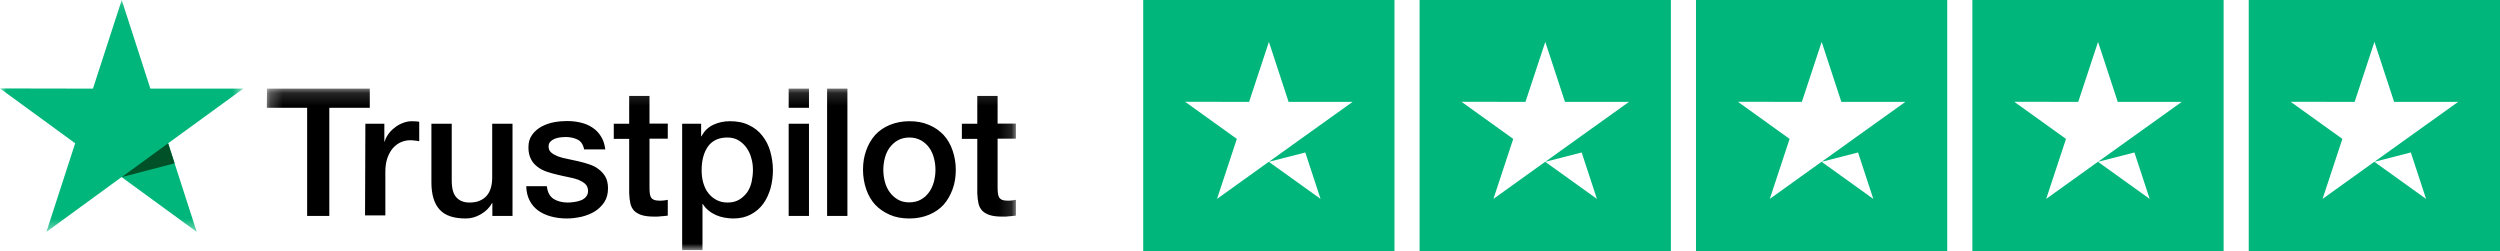 <?xml version="1.0" encoding="UTF-8"?>
<svg width="199px" height="20px" viewBox="0 0 199 20" version="1.1" xmlns="http://www.w3.org/2000/svg" xmlns:xlink="http://www.w3.org/1999/xlink">
    <!-- Generator: Sketch 56.3 (81716) - https://sketch.com -->
    <title>Group</title>
    <desc>Created with Sketch.</desc>
    <defs>
        <polygon id="path-1" points="0.24 0.149 59.865 0.149 59.865 13 0.24 13"></polygon>
        <polygon id="path-3" points="0 0.095 19.367 0.095 19.367 18.555 0 18.555"></polygon>
    </defs>
    <g id="Page-1" stroke="none" stroke-width="1" fill="none" fill-rule="evenodd">
        <g id="Group" transform="translate(0, -1)">
            <g id="Group-6" transform="translate(91, 1)" fill="#00B67A">
                <path d="M88,20 L108,20 L108,0 L88,0 L88,20 Z M98.005,3.334 L99.572,8.11 L104.667,8.11 L100.547,11.057 L102.115,15.833 L97.995,12.878 L93.876,15.833 L95.453,11.057 L91.333,8.101 L96.428,8.11 L98.005,3.334 Z M98.005,12.878 L100.899,12.137 L100.547,11.057 L98.005,12.878 Z" id="Fill-1"></path>
                <path d="M66,20 L86.001,20 L86.001,0 L66,0 L66,20 Z M76.005,3.334 L77.572,8.11 L82.667,8.11 L78.547,11.057 L80.115,15.833 L75.995,12.878 L71.876,15.833 L73.454,11.057 L69.333,8.101 L74.427,8.11 L76.005,3.334 Z M76.005,12.878 L78.899,12.137 L78.547,11.057 L76.005,12.878 Z" id="Fill-2"></path>
                <path d="M44,20 L64,20 L64,0 L44,0 L44,20 Z M54.005,3.334 L55.572,8.11 L60.667,8.11 L56.547,11.057 L58.115,15.833 L53.995,12.878 L49.875,15.833 L51.453,11.057 L47.334,8.101 L52.427,8.11 L54.005,3.334 Z M54.005,12.878 L56.9,12.137 L56.547,11.057 L54.005,12.878 Z" id="Fill-3"></path>
                <path d="M22,20 L42.001,20 L42.001,0 L22,0 L22,20 Z M32.005,3.334 L33.573,8.11 L38.667,8.11 L34.546,11.057 L36.115,15.833 L31.995,12.878 L27.876,15.833 L29.453,11.057 L25.333,8.101 L30.427,8.11 L32.005,3.334 Z M32.005,12.878 L34.899,12.137 L34.546,11.057 L32.005,12.878 Z" id="Fill-4"></path>
                <path d="M0,20 L20,20 L20,0 L0,0 L0,20 Z M10.005,3.334 L11.573,8.11 L16.666,8.11 L12.547,11.057 L14.116,15.833 L9.995,12.878 L5.875,15.833 L7.453,11.057 L3.334,8.101 L8.428,8.11 L10.005,3.334 Z M10.005,12.878 L12.9,12.137 L12.547,11.057 L10.005,12.878 Z" id="Fill-5"></path>
            </g>
            <g id="Group-9">
                <g id="Group-3" transform="translate(21, 7.905)">
                    <mask id="mask-2" fill="white">
                        <use xlink:href="#path-1"></use>
                    </mask>
                    <g id="Clip-2"></g>
                    <path d="M55.565,2.946 L56.792,2.946 L56.792,0.73 L58.409,0.73 L58.409,2.932 L59.865,2.932 L59.865,4.135 L58.409,4.135 L58.409,8.054 C58.409,8.23 58.422,8.365 58.436,8.5 C58.45,8.622 58.49,8.73 58.531,8.811 C58.585,8.892 58.666,8.96 58.759,9 C58.868,9.041 59.003,9.068 59.191,9.068 C59.298,9.068 59.42,9.068 59.528,9.054 C59.635,9.041 59.757,9.027 59.865,9 L59.865,10.257 C59.69,10.284 59.514,10.298 59.339,10.311 C59.164,10.338 59.003,10.338 58.814,10.338 C58.382,10.338 58.045,10.298 57.79,10.217 C57.533,10.135 57.331,10.013 57.183,9.865 C57.035,9.703 56.94,9.513 56.886,9.284 C56.833,9.054 56.805,8.77 56.792,8.473 L56.792,4.149 L55.565,4.149 L55.565,2.919 L55.565,2.946 Z M51.387,9.203 C51.738,9.203 52.061,9.122 52.317,8.973 C52.586,8.824 52.789,8.622 52.964,8.379 C53.139,8.135 53.261,7.851 53.341,7.554 C53.422,7.243 53.463,6.932 53.463,6.608 C53.463,6.298 53.422,5.986 53.341,5.675 C53.261,5.365 53.139,5.094 52.964,4.851 C52.789,4.608 52.574,4.419 52.317,4.27 C52.047,4.122 51.738,4.041 51.387,4.041 C51.037,4.041 50.713,4.122 50.458,4.27 C50.188,4.419 49.986,4.622 49.81,4.851 C49.635,5.094 49.514,5.365 49.433,5.675 C49.352,5.986 49.312,6.298 49.312,6.608 C49.312,6.932 49.352,7.243 49.433,7.554 C49.514,7.865 49.635,8.135 49.81,8.379 C49.986,8.622 50.202,8.824 50.458,8.973 C50.727,9.135 51.037,9.203 51.387,9.203 L51.387,9.203 Z M51.387,10.486 C50.808,10.486 50.282,10.392 49.824,10.189 C49.366,9.986 48.989,9.73 48.665,9.392 C48.355,9.054 48.113,8.635 47.951,8.162 C47.789,7.689 47.695,7.162 47.695,6.608 C47.695,6.054 47.776,5.541 47.951,5.068 C48.113,4.594 48.355,4.189 48.665,3.838 C48.975,3.5 49.366,3.23 49.824,3.041 C50.282,2.851 50.808,2.743 51.387,2.743 C51.967,2.743 52.493,2.838 52.951,3.041 C53.409,3.23 53.787,3.5 54.11,3.838 C54.419,4.175 54.663,4.594 54.824,5.068 C54.986,5.541 55.081,6.054 55.081,6.608 C55.081,7.175 55,7.689 54.824,8.162 C54.649,8.635 54.419,9.041 54.11,9.392 C53.8,9.73 53.409,10 52.951,10.189 C52.493,10.379 51.98,10.486 51.387,10.486 L51.387,10.486 Z M44.837,10.284 L46.454,10.284 L46.454,0.149 L44.837,0.149 L44.837,10.284 Z M41.778,10.284 L43.395,10.284 L43.395,2.946 L41.778,2.946 L41.778,10.284 Z M41.778,1.676 L43.395,1.676 L43.395,0.149 L41.778,0.149 L41.778,1.676 Z M38.934,6.622 C38.934,6.298 38.894,5.973 38.799,5.662 C38.718,5.351 38.584,5.081 38.409,4.838 C38.233,4.594 38.018,4.405 37.775,4.257 C37.519,4.108 37.222,4.041 36.899,4.041 C36.225,4.041 35.713,4.27 35.363,4.743 C35.026,5.217 34.85,5.851 34.85,6.635 C34.85,7.013 34.891,7.351 34.985,7.662 C35.08,7.973 35.201,8.243 35.389,8.473 C35.565,8.703 35.781,8.879 36.037,9.013 C36.293,9.149 36.576,9.217 36.913,9.217 C37.29,9.217 37.586,9.135 37.842,8.986 C38.098,8.838 38.3,8.635 38.476,8.405 C38.637,8.162 38.759,7.892 38.827,7.581 C38.894,7.257 38.934,6.946 38.934,6.622 L38.934,6.622 Z M33.287,2.946 L34.81,2.946 L34.81,3.946 L34.837,3.946 C35.066,3.513 35.377,3.216 35.781,3.027 C36.185,2.838 36.616,2.743 37.101,2.743 C37.681,2.743 38.179,2.838 38.611,3.054 C39.042,3.257 39.392,3.527 39.675,3.892 C39.959,4.243 40.174,4.662 40.309,5.135 C40.444,5.608 40.525,6.122 40.525,6.649 C40.525,7.149 40.458,7.622 40.336,8.081 C40.201,8.541 40.012,8.96 39.756,9.311 C39.501,9.662 39.176,9.946 38.772,10.162 C38.368,10.379 37.91,10.486 37.371,10.486 C37.142,10.486 36.899,10.46 36.669,10.419 C36.441,10.379 36.211,10.311 35.996,10.217 C35.781,10.122 35.579,10 35.403,9.851 C35.214,9.703 35.066,9.527 34.945,9.338 L34.918,9.338 L34.918,13 L33.3,13 L33.3,2.946 L33.287,2.946 Z M27.856,2.946 L29.083,2.946 L29.083,0.73 L30.7,0.73 L30.7,2.932 L32.155,2.932 L32.155,4.135 L30.7,4.135 L30.7,8.054 C30.7,8.23 30.712,8.365 30.726,8.5 C30.74,8.622 30.78,8.73 30.821,8.811 C30.875,8.892 30.956,8.96 31.049,9 C31.158,9.041 31.293,9.068 31.481,9.068 C31.588,9.068 31.711,9.068 31.818,9.054 C31.926,9.041 32.047,9.027 32.155,9 L32.155,10.257 C31.98,10.284 31.804,10.298 31.629,10.311 C31.454,10.338 31.293,10.338 31.104,10.338 C30.672,10.338 30.336,10.298 30.08,10.217 C29.824,10.135 29.622,10.013 29.473,9.865 C29.325,9.703 29.23,9.513 29.176,9.284 C29.123,9.054 29.095,8.77 29.083,8.473 L29.083,4.149 L27.856,4.149 L27.856,2.919 L27.856,2.946 Z M22.532,7.932 C22.586,8.405 22.761,8.73 23.071,8.932 C23.381,9.122 23.758,9.217 24.19,9.217 C24.338,9.217 24.513,9.203 24.702,9.175 C24.89,9.149 25.08,9.108 25.241,9.041 C25.417,8.973 25.551,8.879 25.659,8.743 C25.766,8.608 25.821,8.446 25.807,8.243 C25.794,8.041 25.726,7.865 25.578,7.73 C25.429,7.594 25.254,7.5 25.039,7.405 C24.823,7.324 24.567,7.257 24.284,7.203 C24.002,7.149 23.718,7.081 23.421,7.013 C23.125,6.946 22.829,6.865 22.545,6.77 C22.262,6.675 22.02,6.554 21.791,6.379 C21.575,6.217 21.386,6.013 21.265,5.757 C21.13,5.5 21.063,5.203 21.063,4.824 C21.063,4.419 21.158,4.094 21.36,3.824 C21.548,3.554 21.804,3.338 22.101,3.175 C22.397,3.013 22.734,2.892 23.098,2.824 C23.461,2.757 23.812,2.73 24.136,2.73 C24.513,2.73 24.878,2.77 25.214,2.851 C25.551,2.932 25.875,3.054 26.144,3.243 C26.427,3.419 26.656,3.662 26.832,3.946 C27.02,4.23 27.128,4.581 27.182,4.986 L25.497,4.986 C25.417,4.594 25.241,4.338 24.971,4.203 C24.688,4.068 24.378,4 24.014,4 C23.907,4 23.758,4.013 23.61,4.027 C23.449,4.054 23.314,4.081 23.166,4.135 C23.031,4.189 22.91,4.27 22.815,4.365 C22.72,4.46 22.667,4.594 22.667,4.757 C22.667,4.96 22.734,5.108 22.869,5.23 C23.003,5.351 23.179,5.446 23.408,5.541 C23.624,5.622 23.879,5.689 24.163,5.743 C24.446,5.798 24.743,5.865 25.039,5.932 C25.336,6 25.619,6.081 25.901,6.175 C26.184,6.27 26.441,6.392 26.656,6.568 C26.872,6.73 27.06,6.932 27.195,7.175 C27.33,7.419 27.397,7.73 27.397,8.081 C27.397,8.513 27.303,8.879 27.101,9.189 C26.899,9.486 26.643,9.743 26.333,9.932 C26.023,10.122 25.659,10.257 25.282,10.351 C24.89,10.432 24.513,10.486 24.136,10.486 C23.677,10.486 23.247,10.432 22.855,10.324 C22.464,10.217 22.114,10.054 21.832,9.851 C21.548,9.635 21.319,9.379 21.158,9.054 C20.996,8.743 20.901,8.365 20.888,7.919 L22.518,7.919 L22.518,7.932 L22.532,7.932 Z M19.783,10.284 L18.192,10.284 L18.192,9.257 L18.165,9.257 C17.963,9.635 17.667,9.919 17.276,10.149 C16.885,10.379 16.481,10.486 16.076,10.486 C15.119,10.486 14.419,10.257 13.987,9.77 C13.556,9.298 13.34,8.568 13.34,7.608 L13.34,2.946 L14.958,2.946 L14.958,7.446 C14.958,8.094 15.079,8.554 15.335,8.811 C15.578,9.081 15.928,9.217 16.373,9.217 C16.71,9.217 16.993,9.162 17.222,9.054 C17.451,8.946 17.64,8.811 17.774,8.635 C17.923,8.46 18.017,8.243 18.085,8 C18.152,7.757 18.179,7.486 18.179,7.203 L18.179,2.946 L19.796,2.946 L19.796,10.284 L19.783,10.284 Z M8.084,2.946 L9.594,2.946 L9.594,4.365 L9.621,4.365 C9.674,4.162 9.769,3.973 9.903,3.784 C10.038,3.594 10.2,3.419 10.402,3.27 C10.591,3.108 10.807,2.987 11.049,2.892 C11.278,2.798 11.521,2.743 11.763,2.743 C11.952,2.743 12.087,2.757 12.154,2.757 C12.222,2.77 12.303,2.784 12.37,2.784 L12.37,4.338 C12.262,4.311 12.141,4.298 12.02,4.284 C11.898,4.27 11.791,4.257 11.669,4.257 C11.399,4.257 11.144,4.311 10.901,4.419 C10.658,4.527 10.456,4.689 10.268,4.892 C10.092,5.108 9.944,5.365 9.836,5.675 C9.729,5.986 9.674,6.351 9.674,6.757 L9.674,10.243 L8.057,10.243 L8.084,2.946 Z M0.253,0.149 L8.435,0.149 L8.435,1.675 L5.213,1.675 L5.213,10.284 L3.448,10.284 L3.448,1.675 L0.24,1.675 L0.253,0.149 Z" id="Fill-1" fill="#000000" mask="url(#mask-2)"></path>
                </g>
                <g id="Group-6" transform="translate(0, 0.905)">
                    <mask id="mask-4" fill="white">
                        <use xlink:href="#path-3"></use>
                    </mask>
                    <g id="Clip-5"></g>
                    <polygon id="Fill-4" fill="#00B67A" mask="url(#mask-4)" points="19.367 7.149 11.968 7.149 9.69 0.095 7.399 7.149 0 7.135 5.984 11.5 3.693 18.555 9.677 14.19 15.661 18.555 13.383 11.5"></polygon>
                </g>
                <polygon id="Fill-7" fill="#005128" points="13.896 14 13.383 12.405 9.691 15.095"></polygon>
            </g>
        </g>
    </g>
</svg>